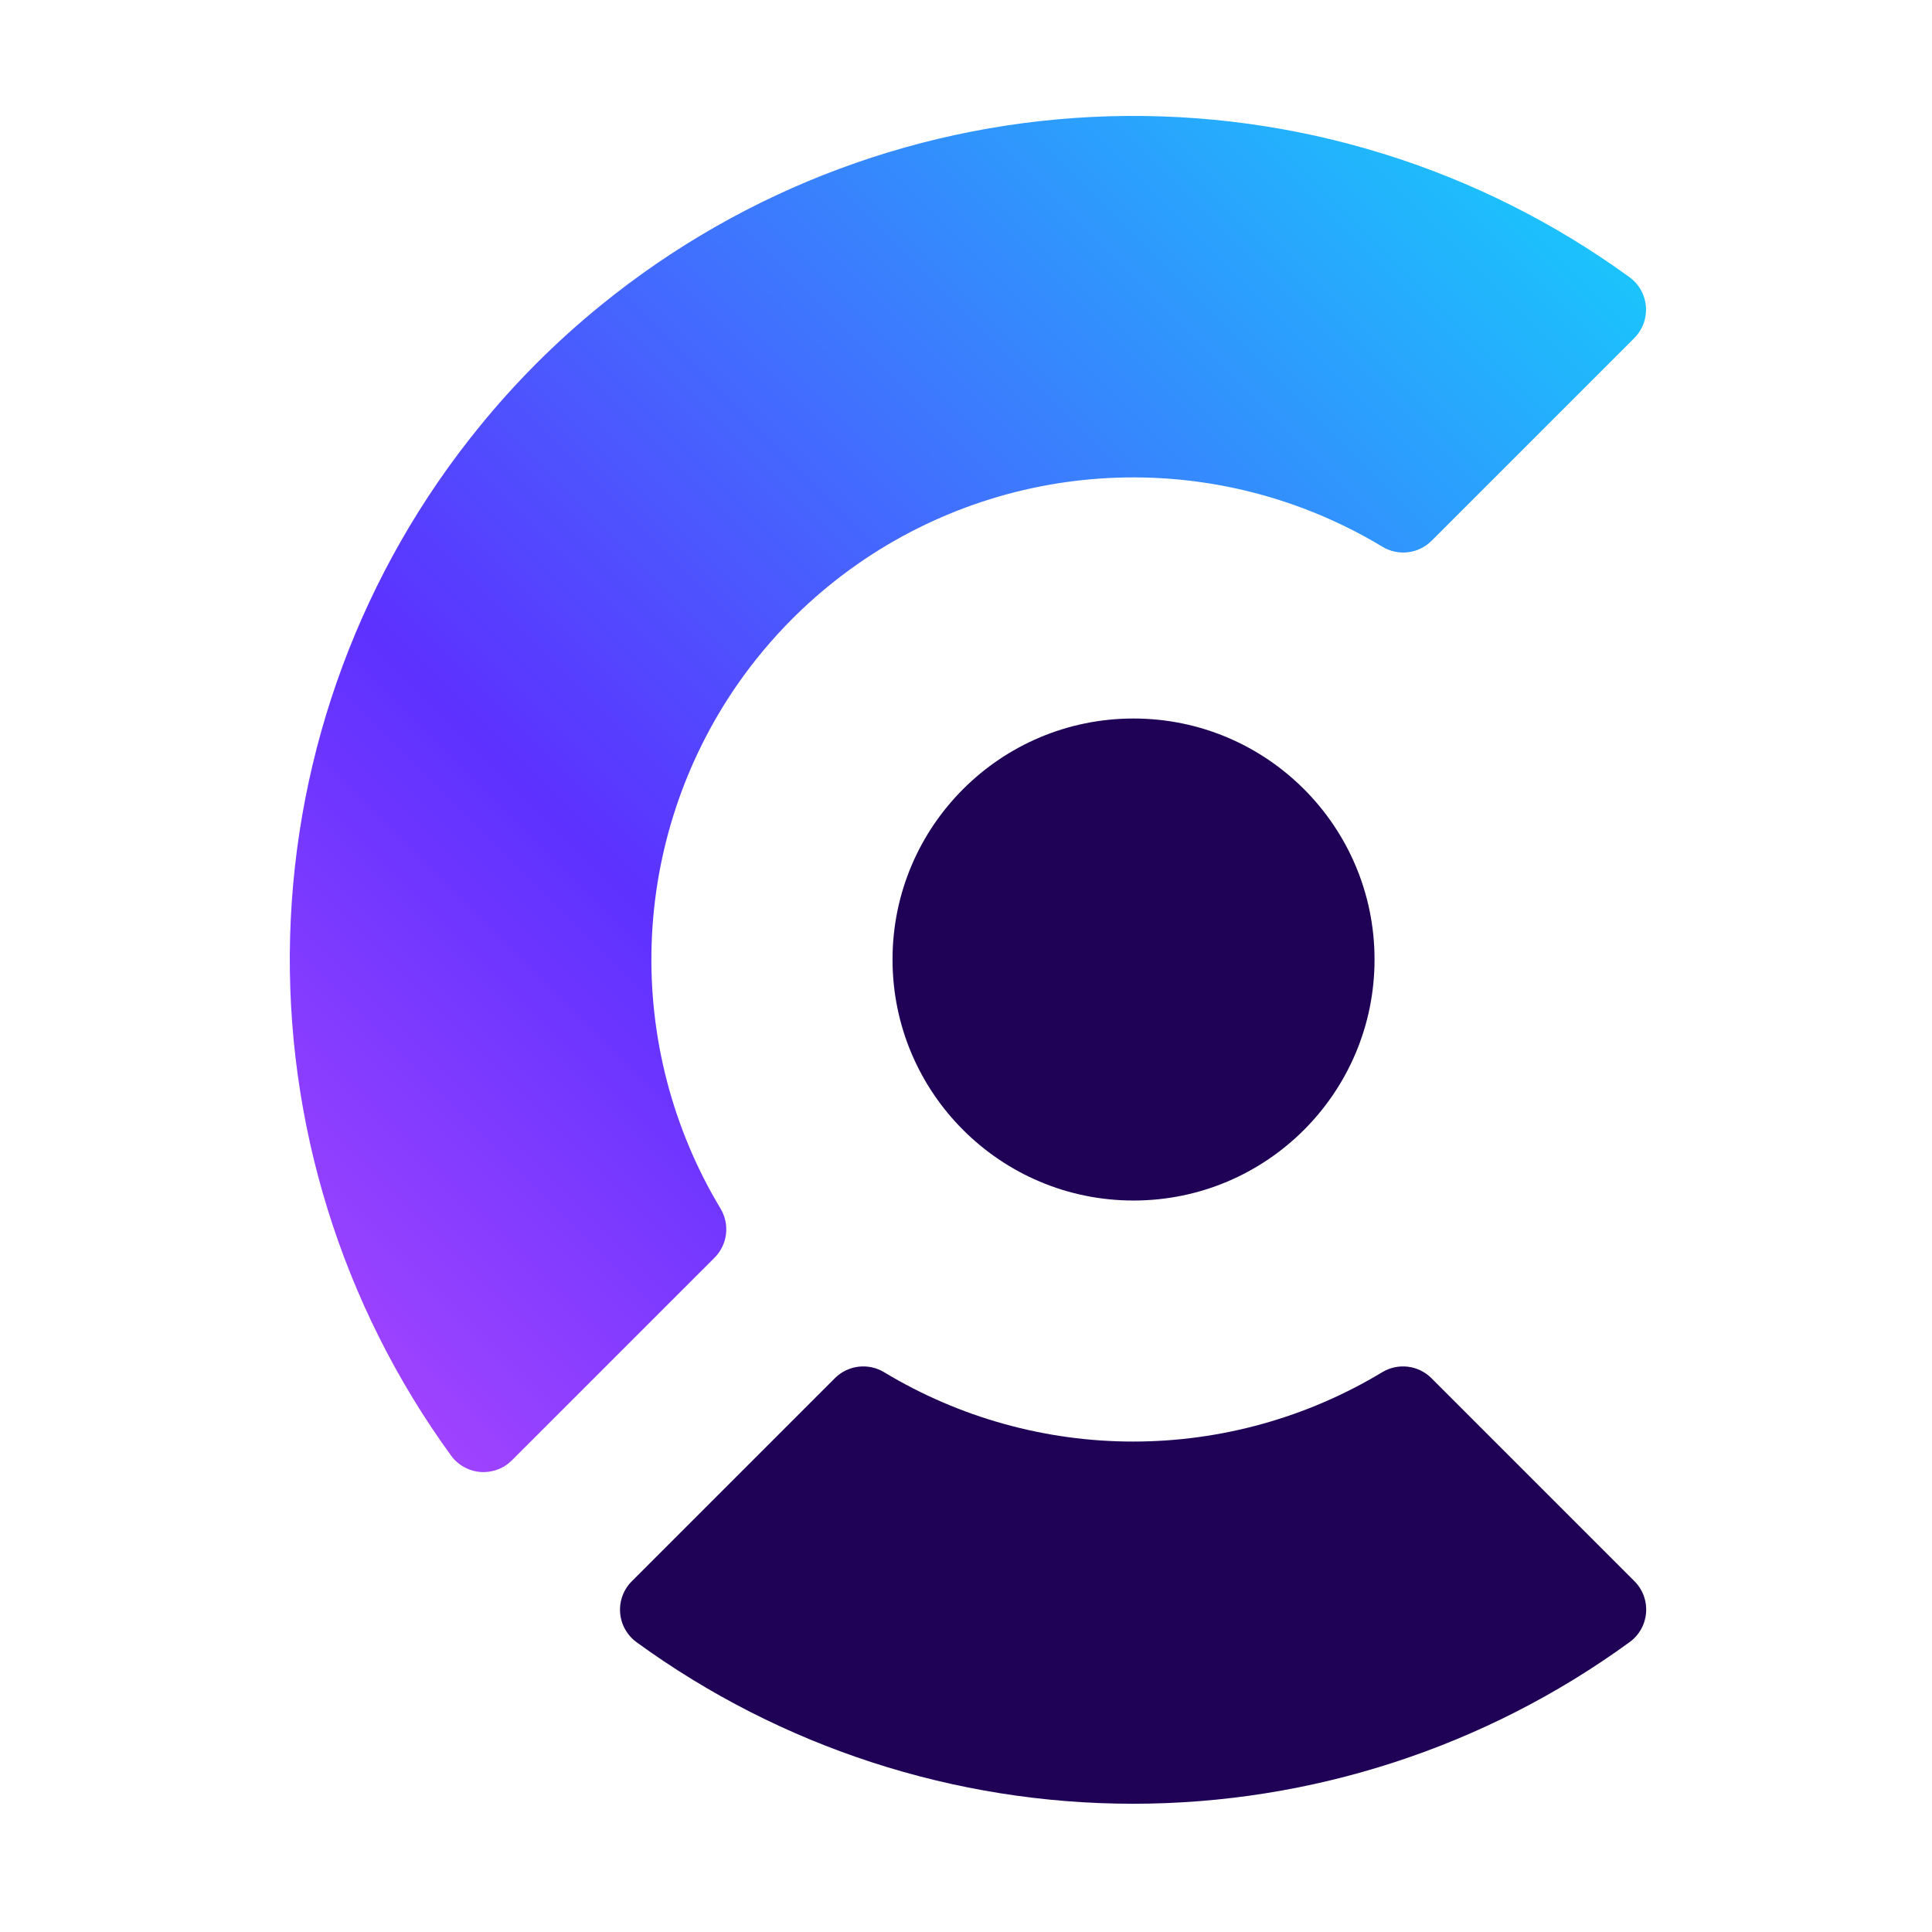 <svg width="100" height="100" viewBox="0 0 100 100" fill="none" xmlns="http://www.w3.org/2000/svg">
<path d="M84.584 17.506L74.098 27.991C73.769 28.32 73.338 28.529 72.876 28.584C72.413 28.64 71.946 28.538 71.548 28.296C67.423 25.808 62.666 24.567 57.852 24.723C53.037 24.879 48.371 26.426 44.416 29.176C41.984 30.869 39.872 32.981 38.179 35.413C35.432 39.37 33.886 44.037 33.729 48.852C33.572 53.666 34.809 58.424 37.292 62.552C37.532 62.95 37.633 63.415 37.578 63.877C37.522 64.337 37.314 64.767 36.987 65.096L26.501 75.581C26.29 75.793 26.036 75.958 25.755 76.063C25.474 76.168 25.174 76.211 24.876 76.189C24.577 76.168 24.286 76.082 24.024 75.937C23.761 75.793 23.533 75.593 23.355 75.352C17.682 67.554 14.75 58.097 15.017 48.458C15.284 38.818 18.735 29.538 24.831 22.066C26.692 19.779 28.782 17.689 31.068 15.828C38.54 9.734 47.819 6.284 57.457 6.017C67.095 5.75 76.55 8.681 84.348 14.352C84.591 14.53 84.792 14.758 84.937 15.021C85.083 15.284 85.17 15.575 85.193 15.875C85.215 16.174 85.172 16.475 85.067 16.757C84.962 17.038 84.797 17.294 84.584 17.506Z" fill="url(#paint0_linear_8_11)"/>
<path d="M84.575 81.819L74.089 71.333C73.76 71.004 73.329 70.795 72.867 70.74C72.404 70.685 71.937 70.786 71.539 71.028C67.65 73.374 63.194 74.615 58.652 74.615C54.11 74.615 49.654 73.374 45.765 71.028C45.367 70.786 44.9 70.685 44.437 70.74C43.975 70.795 43.544 71.004 43.215 71.333L32.73 81.819C32.51 82.03 32.339 82.287 32.23 82.572C32.12 82.857 32.075 83.162 32.097 83.466C32.118 83.771 32.207 84.066 32.356 84.332C32.505 84.599 32.71 84.829 32.958 85.007C40.422 90.437 49.415 93.362 58.645 93.362C67.876 93.362 76.868 90.437 84.332 85.007C84.581 84.83 84.788 84.601 84.938 84.335C85.088 84.069 85.178 83.774 85.201 83.47C85.224 83.165 85.18 82.86 85.072 82.575C84.963 82.289 84.794 82.031 84.575 81.819Z" fill="#1F0256"/>
<path d="M58.671 62.139C65.56 62.139 71.146 56.554 71.146 49.664C71.146 42.775 65.56 37.19 58.671 37.19C51.782 37.19 46.197 42.775 46.197 49.664C46.197 56.554 51.782 62.139 58.671 62.139Z" fill="#1F0256"/>
<defs>
<linearGradient id="paint0_linear_8_11" x1="74.729" y1="-0.402" x2="-13.701" y2="88.035" gradientUnits="userSpaceOnUse">
<stop stop-color="#17CCFC"/>
<stop offset="0.5" stop-color="#5D31FF"/>
<stop offset="1" stop-color="#F35AFF"/>
</linearGradient>
</defs>
</svg>
